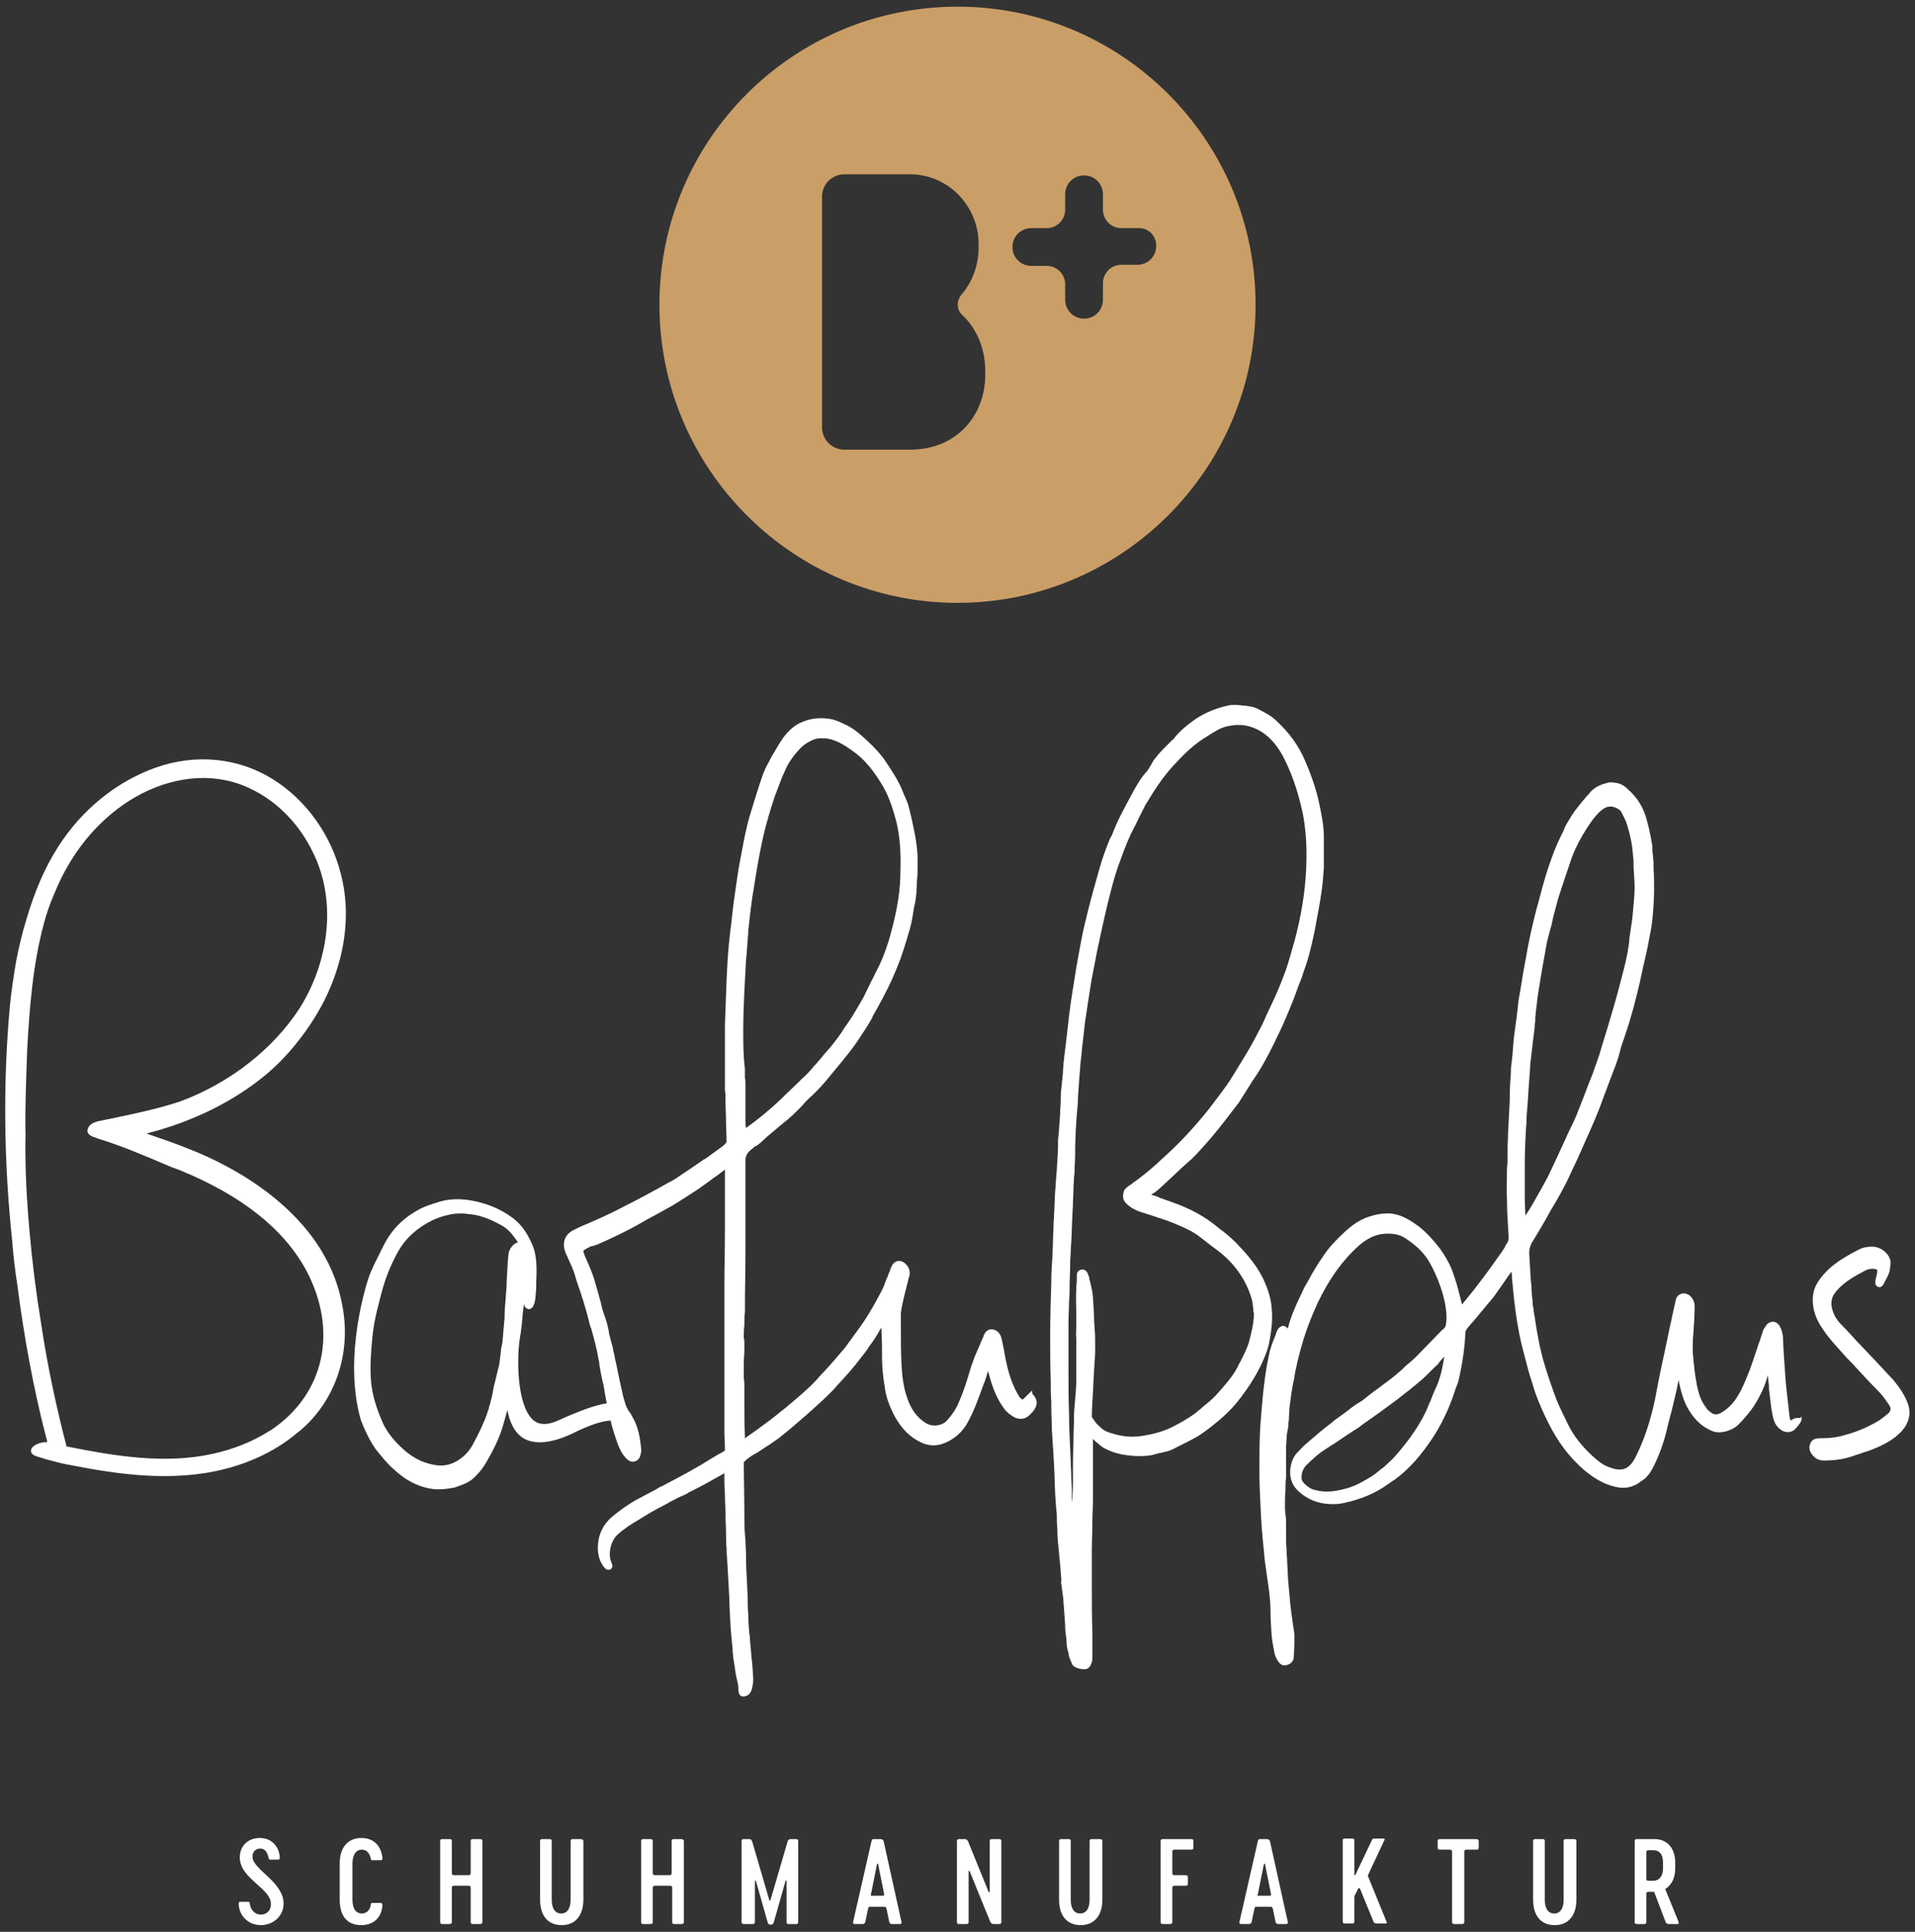 <?xml version="1.0" encoding="utf-8"?>
<!-- Generator: Adobe Illustrator 28.2.0, SVG Export Plug-In . SVG Version: 6.00 Build 0)  -->
<svg version="1.1" id="Ebene_1" xmlns="http://www.w3.org/2000/svg" xmlns:xlink="http://www.w3.org/1999/xlink" x="0px" y="0px"
	 viewBox="0 0 345 348" style="enable-background:new 0 0 345 348;" xml:space="preserve">
<rect x="0" y="0" width="345" height="348" fill="#333333" stroke="none"/>
<style type="text/css">
	.st0{fill:#CA9E67;}
	.st1{fill:#FFFFFF;}
</style>
<g>
	<g>
		<path class="st0" d="M172.5,1.2c-29.7,0-53.7,24.1-53.7,53.7s24.1,53.7,53.7,53.7s53.7-24.1,53.7-53.7S202.2,1.2,172.5,1.2z
			 M177.5,67.5c0,7.4-5.2,13.5-13.5,13.5h-11.9c-2.2,0-4-1.8-4-4V35.4c0-2.2,1.8-4,4-4h11.8c7.2,0,12.4,6,12.4,12.5v0.7
			c0,3.3-1.2,6.3-3.1,8.5c-0.9,1.1-0.9,2.7,0.2,3.7c2.6,2.4,4.1,6.1,4.1,10L177.5,67.5L177.5,67.5z M208.3,44.3
			c0,1.9-1.5,3.4-3.4,3.4H202c-1.8,0-3.3,1.5-3.3,3.3V54c0,1.9-1.5,3.4-3.4,3.4s-3.4-1.5-3.4-3.4v-2.8c0-1.8-1.5-3.3-3.3-3.3h-2.8
			c-1.9,0-3.4-1.5-3.4-3.4c0-1.9,1.5-3.4,3.4-3.4h2.8c1.8,0,3.3-1.5,3.3-3.3v-2.8c0-1.9,1.5-3.4,3.4-3.4s3.4,1.5,3.4,3.4v2.8
			c0,1.8,1.5,3.3,3.3,3.3h2.8C206.8,40.9,208.3,42.4,208.3,44.3z"/>
	</g>
	<path class="st1" d="M323.1,255.6c-0.2,0.1-0.3,0.2-0.5,0.3c0,0,0,0,0,0c-0.1-0.1-0.1-0.3-0.2-0.7c0-0.2-0.6-5.2-0.7-6.4
		c-0.2-2.8-0.4-5.5-0.5-8.1c-0.1-0.8-0.3-1.4-0.7-2c-0.4-0.5-0.8-0.6-1.1-0.6c-0.3,0-0.7,0.1-1.1,0.5c-0.2,0.3-0.4,0.6-0.6,0.9
		c-0.1,0.3-0.2,0.6-0.3,0.9c-0.1,0.2-0.1,0.4-0.2,0.6c-0.2,0.7-0.5,1.4-0.7,2.1c-0.6,1.7-1.1,3.4-1.8,5c-0.9,2.2-1.9,4.5-4,6
		c-1.3,0.9-1.9,1-3.1-0.2c-0.1-0.1-0.1-0.1-0.1-0.1c0-0.1-0.1-0.1-0.1-0.2c-1-1.2-1.4-2.7-1.7-4.1c-0.2-1.1-0.4-2.3-0.5-3.5
		c0-0.3-0.1-0.6-0.1-0.9c-0.2-1.6-0.2-3.2,0-5.3c0.1-1.3,0.2-2.9,0.2-4.5c0-0.8-0.4-1.6-1-2c-0.5-0.3-1-0.4-1.5-0.2
		c-0.5,0.2-0.8,0.6-0.9,1.1c-0.2,0.9-0.4,1.8-0.6,2.7c-0.2,1.1-0.5,2.2-0.7,3.3l-0.4,1.9c-0.7,3.2-1.4,6.5-2,9.8
		c-0.8,3.9-2,7.6-3.6,10.7c-1.1,2.1-2.4,2.6-4.7,1.7c-1.2-0.4-2.1-1.2-3.2-2.2c-1.9-1.8-3.1-3.4-4-5.1c-0.8-1.6-1.6-3.2-2.3-4.9
		c-0.9-2.4-1.6-4.5-2.2-6.5c-0.8-2.7-1.3-5.5-1.7-8.3c-0.1-0.5-0.2-0.9-0.2-1.4c-0.1-0.5-0.2-1-0.2-1.5c-0.1-0.9-0.2-1.9-0.2-2.8
		l-0.1-0.8c-0.1-1.7-0.2-3.3-0.3-5c0-0.6,0.1-1.2,0.4-1.8c1.2-2,2.5-4.1,3.5-6l0.3-0.5c0.9-1.5,1.8-3.1,2.6-4.7
		c1.2-2.5,2.4-5.1,3.3-7.2c1.4-3.1,2.4-5.4,3.2-7.7c0.6-1.6,1.2-3.2,1.8-4.8l0.4-1c0.3-0.8,0.6-1.7,0.8-2.5l0.2-0.8
		c0.2-0.7,0.5-1.4,0.7-2.1c0.6-1.7,1.1-3.4,1.6-5.2c0.5-1.9,1-3.9,1.4-5.8l0.3-1.4c0.4-1.7,0.8-3.4,1.1-5.1c0.2-1.1,0.5-2.4,0.6-3.7
		c0.2-2,0.3-3.8,0.3-5.5c0-1.2,0-2.4-0.1-3.6l0-0.8c0-0.5-0.1-0.9-0.1-1.4c0-0.3-0.1-0.6-0.1-0.8c0-0.2,0-0.3,0-0.5
		c0-0.3,0-0.6-0.1-1c-0.2-1.2-0.5-2.7-0.9-4.1c-0.6-2.4-1.8-4.2-3.4-5.6l-0.1-0.1c-0.3-0.3-0.9-0.8-1.7-1c-0.8-0.2-1.7-0.2-1.8-0.1
		c-0.9,0.2-2.2,0.6-3.2,1.7c-0.2,0.3-0.5,0.6-0.7,0.8c-0.7,0.8-1.4,1.7-2.1,2.6c-0.2,0.3-0.4,0.6-0.6,0.9c-0.4,0.7-0.9,1.4-1.2,2.1
		l-0.2,0.5c-0.8,1.6-1.6,3.3-2.2,5.1c-0.7,1.9-1.3,3.9-1.8,5.8l-0.4,1.5c-0.8,2.8-1.5,5.8-2.1,8.9c-0.3,1.9-0.7,3.7-1,5.6v0.1
		c-0.2,1.3-0.4,2.4-0.6,3.5c-0.2,1.8-0.4,3.6-0.7,5.6c-0.2,1.4-0.3,2.8-0.4,4.2l-0.2,1.8c-0.1,0.5-0.1,1.1-0.1,1.6
		c-0.1,1.4-0.2,2.7-0.2,4.1l0,0.8c-0.1,1.9-0.2,3.8-0.3,5.7c0,1.1-0.1,2.2-0.1,3.2v1c0,0.8,0,1.5-0.1,2.3c0,1.9-0.1,3.9,0,5.8
		c0,1.7,0.1,3.3,0.2,4.9c0,0.6,0.1,1.2,0.1,1.8c0,0.4-0.1,0.7-0.2,0.9c-0.2,0.3-0.4,0.6-0.5,0.9c-0.4,0.6-0.7,1.1-1.1,1.6
		c-1.3,1.9-2.8,3.9-4.5,6.1c-0.7,0.9-1.4,1.7-2.1,2.6c-0.2-0.8-0.5-2-0.8-3.1s-0.7-2.3-1-3.1c-0.6-1.5-1.4-2.8-2.2-3.9
		c-1-1.3-2.2-2.7-3.7-3.9c-1.5-1.1-3.1-2.2-5.2-2.4c-0.9-0.1-3.5,0.1-5.7,1.4c-2.2,1.2-5.2,4.6-5.4,4.9l-0.1,0.1
		c-1.1,1.5-2.1,3-3,4.6c-0.2,0.4-0.4,0.7-0.6,1.1c-0.4,0.7-0.8,1.3-1.1,2.1l-0.4,0.8c-0.8,1.7-1.6,3.5-2.1,5.4
		c0,0.1-0.1,0.2-0.1,0.3c-0.1,0-0.1-0.1-0.2-0.2c-0.4-0.3-0.7-0.3-0.9-0.2c-0.6,0.2-0.9,0.9-1.1,1.6c0,0.1-0.1,0.2-0.1,0.3l-0.1,0.2
		c-0.4,1-0.8,2.1-1,3.2c-0.5,2.2-0.8,4.6-1.1,7.4c-0.2,2.4-0.4,4.4-0.5,6.4c-0.1,2.4-0.1,4.9-0.1,7c0,2.3,0.1,4.4,0.2,6.3
		c0.1,2.6,0.3,5.3,0.6,8c0.1,1.7,0.4,3.3,0.6,4.9c0.3,2,0.6,4,0.6,6c0,1.4,0.1,2.8,0.2,4.4c0.1,1,0.3,2.1,0.5,3.1
		c0.1,0.6,0.4,1.2,0.7,1.6c0.2,0.3,0.5,0.6,0.9,0.7c0.1,0,0.1,0,0.2,0c0.3,0,0.7-0.1,1-0.3c0.6-0.4,0.7-0.9,0.7-1.4
		c0.1-1.3,0.1-2.6,0.1-3.9c-0.1-0.9-0.3-1.9-0.4-2.8c-0.3-2-0.5-4.2-0.7-6.6c-0.1-1.2-0.1-2.4-0.2-3.5c0-0.5,0-1-0.1-1.4l0-0.7
		c0-0.6-0.1-1.2-0.1-1.8c0-0.5,0-1.1,0-1.6c0-0.6,0-1.1,0-1.7c0-0.4,0-0.9-0.1-1.3c0-0.5-0.1-0.9-0.1-1.4c0-1.1,0-2.1,0.1-3.2
		c0-0.7,0-1.5,0.1-2.2c0-0.7,0-1.5,0-2.2c0-1,0-2,0-3.1c0-0.7,0.1-1.3,0.1-2c0-0.2,0-0.5,0.1-0.7c0-0.2,0-0.3,0.1-0.5
		c0-0.2,0-0.4,0.1-0.6c0-0.4,0-0.8,0.1-1.2c0-0.7,0.1-1.5,0.1-2.2c0.2-1.6,0.4-3.1,0.7-4.7l0.1-0.3c0.3-2.2,0.9-4.6,1.7-7.3
		c0.7-2.3,1.6-4.5,2.6-6.7c2.1-4.4,4.5-7.7,7.4-10.3c1.4-1.2,2.7-1.9,4.2-2.1c1.6-0.2,3,0,4.1,0.7c2,1.3,3.5,2.7,4.5,4.5
		c1.1,1.9,3.1,6.4,3,10.2c-0.1,1.4-0.2,1.4-0.8,1.9l0,0c-0.3,0.3-2.7,2.8-3.7,3.8c-0.9,1-1.9,1.9-2.9,2.7l-0.6,0.6
		c-0.8,0.7-1.6,1.4-2.7,2.2c-0.5,0.4-1.1,0.8-1.6,1.2c-0.7,0.5-1.4,1-2.1,1.6c-0.5,0.4-1,0.8-1.6,1.1c-0.6,0.4-1.3,0.9-1.9,1.4
		c-0.5,0.4-1,0.7-1.5,1.1c-0.4,0.3-0.9,0.6-1.3,1c-1.6,1.2-3.1,2.5-4.6,3.8c-0.6,0.5-1.1,1.1-1.7,1.7c-1.1,1.2-2,4.5,0.1,6.6
		c1.9,1.9,4.4,2.8,7.6,2.5c0.7-0.1,3.2-0.6,5.6-1.7c1.8-0.8,3.4-2,4.1-2.5l0.2-0.1c2.2-1.6,4.2-3.7,6.1-6.4c2.1-2.9,3.7-6.2,4.8-9.6
		c0.1-0.2,0.1-0.4,0.2-0.6c0.1-0.3,0.3-0.7,0.4-1c0.8-3.4,1.2-6.3,1.3-8.9c0-0.2,0.1-0.4,0.2-0.6c0.5-0.7,1.1-1.3,1.6-1.9
		c0.3-0.4,0.6-0.7,0.9-1.1c0.2-0.2,0.4-0.5,0.6-0.7c0.6-0.8,1.3-1.5,1.9-2.3c0.7-1,1.4-2,2.1-3c0.3-0.5,0.7-1,1-1.4
		c0.1,0.4,0.1,0.8,0.1,1.2c0.1,1,0.2,2,0.3,3l0.1,1c0.2,1.6,0.4,3.2,0.7,4.8c0.3,1.8,0.7,3.5,1.2,5.3c0.4,1.6,0.8,3.1,1.3,4.6
		l0.1,0.3c0.6,2.2,1.6,4.4,2.3,5.9c1.6,3.4,3.4,6.2,5.9,8.6c1.2,1.2,2.9,2.6,5,3.5c1.6,0.6,3.3,1.1,5.1,0.3c0.3-0.1,0.6-0.3,0.9-0.5
		c0.1-0.1,0.3-0.2,0.4-0.3c0.9-0.5,1.5-1.3,2.1-2.4c1.1-2.2,2-4.6,2.6-7.3c0.1-0.5,0.3-1.1,0.4-1.6c0.1-0.5,0.3-1,0.4-1.5
		c0.3-1.3,0.6-2.5,0.9-3.8l0.3-1.6c0.3,1.5,0.7,3.1,1.4,4.6c1.2,2.3,2.7,3.8,4.7,4.6c0.9,0.4,2.1,0.2,2.9-0.1
		c0.8-0.3,1.4-0.6,2.1-1.4l0.4-0.4c0.7-0.8,1.4-1.6,2-2.5c1.3-2,2.1-3.8,2.6-5.7c0-0.1,0-0.1,0-0.1c0,0,0,0.1,0,0.1
		c0,0.4,0.1,0.9,0.1,1.3c0.1,0.4,0.1,0.8,0.1,1.3c0.2,1.4,0.3,2.9,0.6,4.4c0.2,1.1,0.5,2.2,1.6,2.9c0.7,0.5,1.5,0.5,2.2,0.1
		c0,0,1.9-1.6,1.4-2.5C324.3,255.7,323.9,255.2,323.1,255.6L323.1,255.6z M260.2,244.4c-0.3,1.9-0.7,4-1.7,6c-0.3,0.7-0.6,1.4-0.8,2
		l-0.2,0.4c-0.9,2.4-2.2,4.4-3.4,6.1c-0.9,1.2-1.9,2.5-3.2,3.9c-0.5,0.5-1.1,1-1.6,1.5l-0.3,0.2c-0.6,0.5-1.2,1-1.8,1.4
		c-1.3,0.8-2.8,1.7-4.5,2.2c-1.6,0.4-3.6,1-6.2,0.2c-0.8-0.3-2-1.3-2-1.9c-0.1-1.1,0.3-2,1.1-2.7l0.4-0.4c0.7-0.6,1.3-1.2,2-1.7
		c0.6-0.4,1.2-0.8,1.8-1.2c0.4-0.2,0.8-0.5,1.1-0.7c1.2-0.8,2.5-1.7,3.8-2.5l0.8-0.6c2-1.4,4.1-2.9,6.1-4.4c1.7-1.3,3.2-2.5,4.6-3.7
		c1-0.9,1.9-1.9,2.9-2.8C259.4,245.2,259.8,244.8,260.2,244.4L260.2,244.4L260.2,244.4z M274.8,219c0-1-0.1-2-0.1-3
		c0-2.1,0-4.4,0-6.6c0-1.9,0.1-3.9,0.2-5.8l0.1-1.3c0-1.1,0.1-2.2,0.2-3.3l0.1-1.5c0.1-1.9,0.3-4,0.4-5.9c0.2-1.7,0.4-3.4,0.6-5.1
		c0.1-0.7,0.2-1.4,0.2-2c0.1-0.4,0.1-0.9,0.1-1.3c0.1-1.2,0.3-2.4,0.4-3.6c0.2-1.2,0.4-2.5,0.6-3.7l0.2-1.2c0.3-1.6,0.6-3.3,0.9-5
		c0.2-0.8,0.4-1.6,0.6-2.3l0.2-0.7c0.1-0.5,0.2-0.9,0.3-1.4c0.3-1.1,0.6-2.3,0.9-3.4c0.7-2.2,1.6-4.9,2.5-7.5c0.8-2.1,2-4.3,3.7-6.7
		c0.7-0.9,1.4-1.7,2.3-2.2c0.4-0.2,1-0.3,1.6-0.1c0.6,0.2,1.1,0.5,1.3,0.9c0.4,0.8,0.8,1.5,1,2.2c0.6,1.9,1,3.8,1.1,5.7
		c0.1,0.6,0.1,1.3,0.1,1.9c0,0.6,0.1,1.3,0.1,1.9c0.2,2,0,3.9-0.2,6.1c-0.1,1.3-0.3,2.6-0.5,3.9c-0.1,0.6-0.2,1.2-0.2,1.8
		c-0.3,2.2-0.8,4.3-1.3,6.1c-0.6,2.4-1.3,4.9-2.2,7.9c-0.6,2.1-1.3,4.2-1.9,6.3c-0.4,1.1-0.8,2.3-1.2,3.4l-0.8,2
		c-0.5,1.4-1.1,2.9-1.7,4.4c-0.4,1.1-0.9,2.2-1.4,3.2l-0.3,0.6c-0.3,0.7-0.7,1.5-1,2.2c-0.9,2-1.9,4.1-2.9,6.2
		c-0.8,1.5-1.6,2.9-2.4,4.3c-0.4,0.7-0.8,1.4-1.2,2C275.1,218.5,275,218.7,274.8,219L274.8,219z"/>
	<path class="st1" d="M228.7,241.6c0.4-2.1,0.6-4,0.4-5.9c-0.1-1.5-0.5-3-1.2-4.6c-1.2-2.9-3.2-5.1-5.2-7.2
		c-0.8-0.8-1.6-1.5-2.5-2.2l-0.3-0.2c-1.4-1.2-3.1-2.4-4.9-3.3c-1.9-1-4-1.7-6-2.4l-0.2-0.1c-0.4-0.2-0.9-0.3-1.4-0.5
		c0.1-0.1,0.3-0.2,0.5-0.3c0.3-0.2,0.7-0.5,1-0.8c1.9-1.7,3.7-3.5,5.2-4.8c0.7-0.6,1.4-1.3,2.1-2.1c1.3-1.4,2.5-2.8,3.6-4.2
		c1.2-1.5,2.3-3,3.4-4.4c0.4-0.6,0.8-1.3,1.2-1.9s0.8-1.3,1.2-1.9c1.4-2,2.7-4.3,4-7c1.1-2.2,2-4.2,2.8-6.2c0.6-1.4,1.1-2.8,1.6-4.2
		c0.3-0.7,0.6-1.4,0.8-2.2c0.8-2.1,1.4-4.4,2-7.3l0.1-0.5c0.4-2.3,0.9-4.6,1.2-6.9c0.2-1.4,0.3-2.8,0.4-4.1c0-1.2,0-2.3,0-3.4
		c0-0.7,0-1.4,0-2.2c0-2-0.4-4-0.8-5.9c-0.6-3-1.7-5.8-2.6-7.9c-1.1-2.6-2.8-5-5.2-7.2c-0.9-0.9-2.2-1.5-3.1-2
		c-0.7-0.4-1.6-0.6-2.8-0.7c-0.9-0.1-1.9-0.2-2.8,0c-2.6,0.6-4.8,1.6-6.6,3c-0.7,0.5-1.4,1.1-2.1,1.8c-0.3,0.3-0.7,0.7-0.9,1
		c-0.1,0.2-0.3,0.3-0.5,0.5c-0.3,0.3-0.6,0.6-0.9,0.9c-0.7,0.7-1.4,1.4-2,2.2c-0.4,0.4-0.6,0.9-0.9,1.4c-0.3,0.5-0.5,0.9-0.9,1.3
		c-0.9,1-1.5,2.1-2.2,3.3l-0.2,0.4c-1.3,2.4-2.7,4.9-3.7,7.6L200,151c-0.7,1.7-1.4,3.6-1.9,5.4c-0.8,2.8-1.5,5.3-2.1,7.7
		c-0.5,2-0.9,3.7-1.2,5.3c-0.4,2.1-0.8,4.2-1.1,6.2c-0.4,2.4-0.8,4.9-1.1,7.4c-0.2,1.7-0.4,3.5-0.6,5.2l-0.2,1.6
		c-0.1,0.6-0.1,1.2-0.2,1.7c0,0.6-0.1,1.1-0.1,1.6c0,0.4-0.1,0.8-0.1,1.2c-0.1,0.6-0.1,1.2-0.2,1.8c-0.1,0.8-0.1,1.6-0.1,2.3
		c0,0.6-0.1,1.2-0.1,1.8c0,0.7-0.1,1.3-0.1,2c-0.1,0.8-0.1,1.5-0.2,2.3c-0.1,0.8-0.1,1.6-0.1,2.5c0,0.7-0.1,1.4-0.1,2.1
		c-0.1,0.9-0.1,1.9-0.2,2.8c-0.1,0.9-0.1,1.8-0.2,2.7c-0.1,1.4-0.1,2.8-0.2,4.2c0,0.7-0.1,1.3-0.1,2c0,1-0.1,1.9-0.1,2.9
		c0,0.9-0.1,1.8-0.1,2.7c-0.1,1.4-0.2,2.8-0.2,4.3v0.3c-0.1,3.2-0.2,6.4-0.2,9.6c0,2.7,0,5.4,0.1,8c0,1.3,0,2.7,0.1,4
		c0,0.1,0,0.2,0,0.3c0,0.2,0,0.3,0,0.6c0,1.4,0.1,2.7,0.1,4.1l0.1,1.4c0,0,0,0.2,0,0.2l0.1,1.5c0.1,1,0.1,2,0.2,3.1
		c0,0.9,0.1,1.8,0.1,2.7c0,0.9,0.1,1.9,0.1,2.8c0.1,0.9,0.1,1.7,0.2,2.6c0.1,0.7,0.1,1.3,0.1,2c0,0.7,0.1,1.3,0.1,2
		c0,1,0.1,1.9,0.2,2.9c0.1,1.1,0.2,2.2,0.3,3.2c0.1,0.8,0.1,1.6,0.2,2.4c0,0.1,0,0.2,0,0.3c0,0.2-0.1,0.4,0,0.6
		c0.1,0.5,0.1,1,0.2,1.5c0.1,0.7,0.2,1.3,0.2,2c0.1,0.8,0.1,1.6,0.2,2.4c0,0.6,0.1,1.2,0.1,1.8c0,0.7,0.1,1.4,0.2,2.1
		c0,0.2,0.1,1.3,0.1,1.5c0.2,0.9,0.3,1.1,0.4,1.8c0.1,0.4,0.4,0.9,0.5,1.3c0.4,0.9,1.9,1,2.2,1h0.1c0.9,0,1.2-0.9,1.3-1.3
		c0.1-0.3,0.1-0.6,0.1-0.8v-0.3c0-1.1,0-2.1,0-3.2c0-0.1,0-0.3,0-0.4v-0.8c-0.1-2.6-0.1-5.4-0.1-8c0-1.2,0-2.4,0-3.6
		c0-0.9,0-1.9,0-2.8c0-1.8,0.1-3.6,0.1-5.4c0-1.3,0.1-2.6,0.1-3.8c0-0.8,0-3.1,0-5.5c0-1.9,0-4.1,0-5.6c0.2,0.2,0.4,0.4,0.5,0.5
		s0.2,0.2,0.4,0.3c0.4,0.4,0.9,0.8,1.4,1c1.7,0.9,3.6,1.2,5.6,1.3h0.1c1,0,2.1,0,3.1-0.3c0.2-0.1,0.5-0.1,0.7-0.2
		c1-0.2,2.1-0.4,3.1-1c0,0,3.9-1.9,4.5-2.4c0.9-0.6,2.8-2,4.5-3.6c1.6-1.5,2.8-3.1,3.2-3.7c1.8-2.4,3.2-4.9,4.2-7.6
		C228.3,243.1,228.6,242.4,228.7,241.6L228.7,241.6z M225,241.8c-0.4,1.3-1,2.4-1.6,3.6c-0.1,0.2-0.3,0.5-0.4,0.8
		c-1,1.9-2.4,3.4-3.9,5.1l-0.6,0.6c-0.4,0.4-0.9,0.8-1.4,1.2c-0.2,0.2-0.5,0.4-0.7,0.6l-0.2,0.2c-0.2,0.1-0.3,0.2-0.5,0.4
		c-0.8,0.7-3.7,2.5-5.7,3.3c-2.1,0.8-4.4,1.1-4.5,1.1c-2,0.3-3.9,0-6.1-0.8c-0.7-0.3-1.2-0.8-1.8-1.4c-0.3-0.3-0.5-0.7-0.8-1.1
		l-0.1-0.1c0,0,0-0.1,0-0.3c0-1.2,0.2-3.7,0.3-6.2c0.1-2.3,0.3-4.5,0.3-5.4c0-0.4,0-0.8,0-1.2c0-0.9,0-1.9-0.1-2.9
		c0-0.6-0.1-1.2-0.1-1.7c0-1.1-0.1-2.2-0.2-3.9c-0.1-1.1-0.2-1.5-0.5-2.8c-0.1-0.2-0.2-0.6-0.2-0.9l-0.1-0.2
		c-0.1-0.3-0.3-1.1-1.1-1.1c-0.2,0-1,0.1-1,1v0.7c0,0.6-0.1,1.1-0.1,1.6c-0.1,2.1,0,3,0,4.7c0,0.9,0,1.5,0,2.3c0,0.7-0.1,1.3,0,2.1
		c0,1.7,0,2.9,0,4.2c0,1,0,2.1,0,3.5c0,0.8-0.1,2.1-0.2,3.3c-0.1,1.1-0.2,2.1-0.2,2.8c0,1.5-0.1,2.9-0.1,4.4c0,1.3-0.1,2.7-0.1,4
		c0,0.6,0,1.2,0,1.7c0,0.6,0,1.3,0,1.9c0,1.3-0.1,2.5-0.1,3.8c0-0.3-0.1-0.6-0.1-0.9c0-0.2,0-0.3,0-0.5c0-0.2,0-0.3,0-0.5
		c0-0.9-0.1-1.9-0.1-2.8c0-0.9-0.1-1.9-0.1-2.8l-0.1-2.3c-0.1-2.1-0.2-4.2-0.2-6.2c-0.1-2.5-0.1-5-0.1-7.4v-0.9c0-1.2,0-2.4,0-3.6
		c0-1.5,0-3,0-4.5c0-1.3,0.1-2.6,0.1-3.9c0.1-0.9,0.1-1.8,0.1-2.7c0-1.3,0.1-2.6,0.1-3.8l0-0.7c0.1-1.2,0.1-2.3,0.2-3.5
		c0.1-1.5,0.1-3.1,0.2-4.6c0-0.7,0.1-1.5,0.1-2.2c0-1,0.1-2,0.1-3c0-0.6,0.1-1.3,0.1-1.9c0.1-0.6,0.1-1.3,0.1-1.9
		c0.1-1.1,0.1-2.1,0.1-3.2c0-1.1,0.1-2.2,0.1-3.3c0.1-0.9,0.1-1.9,0.2-2.8c0-0.4,0.1-0.9,0.1-1.3c0.1-0.6,0.1-1.2,0.1-1.8
		c0.1-1.4,0.2-2.8,0.3-4.2c0.1-0.8,0.1-1.6,0.2-2.4l0.1-0.8c0.1-0.7,0.1-1.4,0.2-2c0.1-0.8,0.2-1.7,0.3-2.6c0.1-1.2,0.3-2.5,0.5-3.7
		l0.1-0.7c0.4-2.6,0.7-4.7,1.1-6.6c0.4-2,0.7-3.8,1.1-5.4l0-0.1c0.6-2.7,1.2-5.5,1.9-8.2c0.6-2.4,1.2-4.4,1.9-6.2
		c0.8-2.2,1.5-4,2.4-5.7c0.3-0.5,0.5-1,0.8-1.6c0.4-0.8,0.8-1.6,1.2-2.4c1.5-2.5,3.2-5.2,5.3-7.4c1.3-1.4,3.1-3.3,5.3-4.7
		c0.5-0.3,1.1-0.7,1.6-1c0.2-0.1,0.5-0.3,0.7-0.4c1.1-0.7,2.4-0.9,3.5-1c0.2,0,0.4,0,0.6,0c1.1,0,2.2,0.3,3.4,0.9
		c1.7,0.9,3,2.3,4.2,4.3c1.7,3.1,2.9,6.6,3.8,10.7c0.6,3.1,0.8,6.4,0.6,10.3c-0.2,4.1-0.9,8.2-2,12.4c-0.6,2.1-1.1,4-1.7,5.7
		c-0.7,1.9-1.5,3.9-2.6,6.2c-0.3,0.6-0.6,1.3-0.9,1.9c-0.4,1-0.9,2-1.4,2.9c-0.9,1.8-1.9,3.5-3,5.3c-1,1.6-1.8,3-2.7,4.3
		c-1.1,1.5-2.2,3-3.3,4.4c-1.2,1.5-2.4,2.9-3.7,4.3c-1.2,1.3-2.5,2.6-3.6,3.6c-1.5,1.4-2.9,2.7-4.3,3.8c-0.6,0.5-1.3,1-2,1.5
		c-0.2,0.2-0.4,0.3-0.7,0.5c-0.4,0.3-0.9,0.6-1,1.3c-0.1,0.5-0.2,1.2,0.5,1.9c0.6,0.6,1.4,1.1,2.5,1.5c0.6,0.2,1.3,0.4,1.9,0.6
		c0.9,0.3,1.8,0.6,2.7,0.9c0.4,0.1,0.7,0.3,1.1,0.4c1.9,0.8,3.7,1.5,5.3,2.8c0.6,0.5,1.2,0.9,1.8,1.4c0.8,0.6,1.5,1.1,2.2,1.7
		c2.4,2.1,4.2,4.8,5.1,7.9c0.2,0.6,0.2,1.3,0.3,2c0,0.2,0,0.4,0.1,0.6C225.9,238.5,225.4,240.2,225,241.8L225,241.8z"/>
	<path class="st1" d="M343.8,253.1c-0.6-1.8-1.7-3.3-2.7-4.5c-0.9-1-1.9-2-2.8-3c-0.5-0.6-1.1-1.1-1.6-1.7c-0.7-0.7-1.4-1.5-2.1-2.2
		c-0.9-1-1.9-2.1-2.9-3.1c-0.7-0.7-1.2-1.5-1.5-2.4c-0.5-1.4-0.3-2.6,0.7-3.7c1.4-1.6,3.2-2.6,5.1-3.6c0.5-0.3,1.2-0.4,1.8-0.3
		c0.4,0.1,0.4,0.1,0.4,0.4c0,0.3-0.1,0.7-0.2,1.1c-0.4,1.4,0.1,1.6,0.3,1.7c0.2,0.1,0.6,0.2,1-0.4l0.2-0.4c0.4-0.8,0.9-1.5,1-2.5
		c0-0.1,0-0.2,0-0.2c0.1-0.3,0.1-0.6,0.1-1c-0.2-1.4-1.5-2.5-2.9-2.7c-1.1-0.1-2.2,0.1-3.2,0.7c-1,0.5-2,1.1-2.8,1.6
		c-1.7,1.1-3.1,2.4-4.1,3.9c-0.8,1.2-1.1,2.4-1,3.9c0.1,1.5,0.6,3,1.7,4.6c1.3,2,3,3.7,4.4,5.3c0.6,0.6,1.2,1.2,1.8,1.9
		c1.2,1.3,2.5,2.7,3.8,4c0.7,0.7,1.3,1.5,1.9,2.4c0.7,0.9,0.3,1.4,0,1.7c-0.6,0.5-1.1,0.9-1.7,1.3c-2,1.2-3.9,2-6.1,2.6
		c-1.3,0.4-2.7,0.6-4.6,0.6c-0.3,0-1.2,0-1.6,0.8c-0.3,0.6-0.3,1.3,0.1,1.9c0.6,0.9,1.3,1.3,2.3,1.3h0c2.1,0,3.8-0.3,5.2-0.8
		c0.5-0.2,1-0.3,1.5-0.5c0.5-0.2,1-0.3,1.5-0.5c2.1-0.8,4.3-1.8,5.9-3.6C343.9,256.3,344.3,254.7,343.8,253.1L343.8,253.1z"/>
	<path class="st1" d="M185.9,250.5l-0.7,0.7c-0.2,0.2-0.3,0.3-0.5,0.5c-0.3,0.3-0.4,0.4-0.5,0.4c-0.1,0-0.2-0.1-0.5-0.4
		c0,0-0.1-0.1-0.1-0.1c0-0.1-0.1-0.1-0.1-0.2c-1.5-2.5-2.1-5.2-2.6-8v-0.1c-0.2-0.8-0.3-1.6-0.5-2.3c-0.2-0.8-0.8-1.4-1.5-1.5
		c-1.1-0.2-1.5,0.7-1.7,1.1v0.1c-0.1,0.3-0.3,0.6-0.4,0.9c-0.4,0.9-0.8,1.9-1.2,2.8c-0.4,1.1-0.8,2.2-1.1,3.3
		c-0.5,1.7-1.1,3.4-1.8,5c-0.5,1.2-1.2,2.2-2.1,3.2c-0.9,1-2.7,1.2-3.9,0.4c-1.5-1-2.6-2.4-3.3-4.6c-0.7-2-0.9-4.1-1-6.2
		c-0.1-2.1-0.1-4.2-0.1-6.3v-2.4c0-0.1,0-0.2,0-0.3c0.3-2.1,0.9-4.2,1.4-6.2l0.1-0.3c0.3-1-0.1-2-1-2.6c-0.5-0.3-0.9-0.3-1.2-0.2
		c-0.2,0.1-0.6,0.2-0.9,0.8c-0.2,0.3-0.3,0.7-0.4,1c-0.1,0.2-0.1,0.3-0.2,0.4c-0.1,0.3-0.2,0.7-0.4,1c-0.3,0.8-0.5,1.5-0.9,2.2
		c-1.5,2.9-2.9,5.2-4.4,7.2c-0.3,0.4-0.5,0.7-0.8,1.1c-0.4,0.6-0.9,1.2-1.3,1.8c-1.1,1.3-2.2,2.6-3.3,3.8c-0.5,0.5-0.9,1-1.4,1.5
		c-0.4,0.5-1,1.1-1.6,1.7c-1.7,1.6-3.5,3.1-5.2,4.5L141,254c-1.4,1.2-2.9,2.3-4.4,3.4c-0.8,0.6-1.6,1.1-2.4,1.7v-0.4
		c-0.1-2.2-0.1-4.5-0.1-6.7c0-0.3,0-0.7,0-1c0-0.4,0-0.7,0-1.1c0-0.5,0-1.1-0.1-1.6c0-0.6,0-1.3,0-1.9c0-0.9,0-1.8,0.1-2.7
		c0-0.7,0-1.3,0-2c0-0.2,0-0.4-0.1-0.6c0-0.1,0-0.3,0-0.4c0-0.6,0-1.3,0.1-1.9c0-0.8,0-1.6,0.1-2.4c0-3.9,0.1-7.8,0.1-11.8
		c0-2.7,0-5.4,0-8.1v-5.8c0-0.3,0-0.8,0-1.2c0-0.2,0-0.5,0-0.7c0.1-0.7,0.4-1.2,1-1.7c0.2-0.1,0.3-0.2,0.5-0.4
		c0.1-0.1,0.2-0.2,0.3-0.2l0.2-0.1c0.4-0.3,0.7-0.5,1.1-0.9c0.9-0.9,2-1.7,3-2.6c1-0.8,2-1.6,2.9-2.5c0.4-0.4,0.8-0.8,1.2-1.2
		c0.4-0.5,0.9-1,1.3-1.4c1.5-1.3,2.8-2.8,4-4.3l0.9-1.1c1.5-1.8,3.1-3.7,4.4-5.8l0.8-1.2c0.4-0.7,0.9-1.4,1.3-2.2l0-0.1
		c1-1.7,1.9-3.4,2.8-5.2c0.8-1.6,1.5-3.3,2.2-5.1c0.4-1.1,0.8-2.4,1.2-3.7l0.2-0.7c0.4-1.2,0.7-2.5,0.9-3.9c0.1-0.4,0.1-0.8,0.2-1.2
		c0.2-0.7,0.3-1.5,0.4-2.4c0-0.8,0.1-1.6,0.1-2.4c0.1-0.7,0.1-1.4,0.1-2.1c0.1-2.1-0.1-4.3-0.6-6.7c-0.3-1.5-0.6-2.9-1-4.4
		c-0.1-0.5-0.3-0.9-0.5-1.4c-0.1-0.3-0.3-0.6-0.4-0.9c-0.8-2.2-2.1-4.1-3.3-5.9c-0.8-1.2-1.9-2.4-3.2-3.6c-1.3-1.2-2.6-2.4-4.3-3.1
		l-0.4-0.2c-0.9-0.4-1.6-0.7-3-0.8c-1.9-0.1-3.1,0.2-4.6,0.9c-0.9,0.4-2.1,1.5-2.9,2.6c-0.8,1.1-1.4,2.3-2.1,3.4l-0.2,0.4
		c-0.2,0.4-0.4,0.8-0.7,1.3c-0.5,1-0.8,1.9-1.1,2.8c-0.8,2.4-1.4,4.5-2,6.4c-0.3,1-0.5,2-0.8,3.3l-0.2,1c-0.4,2.2-0.9,4.5-1.2,6.7
		c-0.2,1.4-0.4,2.8-0.6,4.2l-0.2,1.6c-0.2,2-0.5,4.1-0.7,6.2c-0.2,2.1-0.3,4.2-0.4,6.2c-0.1,3-0.2,5.7-0.3,8.3c0,1.1,0,2.2,0,3.3
		c0,0.5,0,1,0,1.5v6.4c0,0.2,0,0.4,0,0.5c0.1,0.4,0.1,1,0.1,1.8c0,1.3,0.1,2.6,0.1,3.9c0,1.2,0.1,2.4,0.1,3.6c0,0,0,0.1-0.2,0.3
		c-0.1,0.1-0.3,0.3-0.4,0.4c-1.1,0.8-2.2,1.6-3.3,2.4l-0.1,0c-1.7,1.2-3.5,2.4-5.3,3.6c-0.3,0.2-0.7,0.4-1.1,0.6
		c-2.8,1.6-5.6,3.1-8.4,4.5c-1.3,0.7-2.6,1.3-3.9,1.9l-0.9,0.4c-0.5,0.2-1.1,0.5-1.6,0.7c-0.8,0.3-1.6,0.7-2.4,1.1
		c-1.6,0.8-2.1,2.4-1.4,4.1c0.1,0.3,0.3,0.6,0.4,0.9c0.5,1.1,1,2.1,1.3,3.2l0.3,1c0.8,2.3,1.6,4.7,2.2,7.2c0.1,0.4,0.2,0.9,0.4,1.3
		c0.5,1.8,1,3.6,1.3,5.4c0.1,0.4,0.2,0.9,0.2,1.3c0.2,1.1,0.4,2.3,0.7,3.4c0,0.2,0.1,0.3,0.1,0.5c0,0.2,0.1,0.4,0.1,0.7l0.4,2.2
		c-2,0.3-4.8,1.3-9,3.2c-1.7,0.7-3,0.7-4,0c-2.9-2.1-3.2-9.6-2.8-13.7l0.1-0.9c0.1-0.4,0.1-0.8,0.2-1.2c0.1-0.6,0.1-1,0.2-1.5
		c0.1-1.3,0.2-2.6,0.4-3.8c0.1,0.6,0.4,0.8,0.7,0.9c0.4,0.1,0.7-0.1,0.9-0.4c0.5-0.8,0.5-2.2,0.6-3.4v-0.8c0.1-2.7,0.2-5-0.8-7.2
		c-0.9-2-1.9-3.4-3.3-4.5c-1.6-1.2-3.5-2.2-5.7-2.8c-2.8-0.8-5.4-0.9-7.7-0.2c-1.2,0.4-2.7,0.8-4,1.6c-2.7,1.5-4.8,3.7-6.2,6.7
		c-0.2,0.3-0.3,0.6-0.5,1c-0.7,1.4-1.5,2.9-2,4.4c-0.2,0.6-4.7,14-1.4,25.6c0.5,1.3,1.7,4.2,3.2,5.9c0.1,0.2,0.3,0.3,0.4,0.5
		c0.6,0.7,1.1,1.3,1.8,2c1,0.9,2,1.8,3.2,2.5c1.7,1,3.4,1.5,5.1,1.6c0.9,0,2.1-0.1,3-0.3h0.1c1.7-0.6,2.8-0.9,4-2.2
		c0.9-0.9,1.5-1.8,2.1-2.9c1.1-1.9,2-3.8,2.6-5.7c0.3-1,0.6-2.1,0.9-3.2c0.4,2.1,1.2,4,2.9,5.1c2.1,1.2,5.1,0.9,8.9-0.9
		c2.8-1.4,5.1-2.2,6.8-2.3c0.3,1.4,0.8,2.8,1.2,4c0.2,0.5,0.4,1,0.6,1.4c0.3,0.6,0.7,1.1,1.1,1.5c0.4,0.4,0.9,0.6,1.3,0.5
		c0.5-0.1,0.9-0.4,1.1-0.9c0.1-0.4,0.3-0.9,0.2-1.5c-0.2-1.9-0.5-3.9-1.6-5.7c-0.2-0.4-0.4-0.8-0.7-1.1c-0.2-0.4-0.5-0.9-0.6-1.4
		c-0.4-1.2-0.6-2.4-0.9-3.7c-0.1-0.5-0.2-0.9-0.3-1.4c-0.1-0.5-0.2-1-0.3-1.5c-0.1-0.4-0.2-0.9-0.3-1.3c-0.1-0.7-0.3-1.3-0.4-2
		c-0.1-0.4-0.2-0.8-0.3-1.1c-0.1-0.4-0.2-0.8-0.3-1.2c-0.1-0.2-0.1-0.4-0.1-0.6c-0.1-0.3-0.1-0.6-0.2-0.9c-0.2-0.9-0.5-1.7-0.8-2.6
		c-0.2-0.5-0.3-1-0.4-1.5c-0.1-0.5-0.3-1-0.4-1.5c-0.3-1-0.6-2.1-0.9-3.1c-0.4-1.2-0.9-2.4-1.4-3.5l-0.3-0.7
		c-0.2-0.6-0.2-0.7-0.2-0.8c0,0,0.1-0.1,0.6-0.4c0.1-0.1,0.3-0.1,0.4-0.2l0.2-0.1c0.1-0.1,0.3-0.1,0.4-0.1c0.3-0.1,0.6-0.2,0.9-0.3
		c2.5-1.1,5.3-2.4,7.9-3.9c1-0.6,2-1.1,2.9-1.6c0.9-0.5,1.8-1,2.7-1.5c1.5-0.9,3-1.9,4.4-2.8l0.3-0.2c0.7-0.5,1.4-1,2.1-1.5
		c0.6-0.5,1.3-0.9,1.9-1.4c0.3-0.2,0.5-0.4,0.8-0.6c0,1.7,0,3.3,0,5c0,1.9,0,3.8,0,5.7c0,3.5-0.1,7.2-0.1,10.7c0,5.2,0,10.4,0,15.6
		c0,2.8,0,5.5,0,8.3c0,0.3,0,0.6,0,0.9c0,0.4,0,0.7,0,1c0,1.1,0.1,2.1,0.1,3.2c0,0.2,0,0.2-0.1,0.3c-0.2,0.1-0.5,0.3-0.7,0.4
		l-0.4,0.2c-0.5,0.3-1,0.6-1.5,0.9c-1.1,0.7-2.1,1.3-3.2,1.9c-1.2,0.7-2.4,1.3-3.5,1.9c-0.6,0.3-1.1,0.6-1.7,0.9
		c-0.4,0.2-0.9,0.4-1.3,0.7c-1.1,0.6-2.3,1.2-3.4,1.8c-1.8,1-3.3,2.1-4.6,3.2c-1.7,1.5-2.5,3.4-2.5,5.6c0,0.9,0.2,1.6,0.4,2.2
		c0.2,0.4,0.4,0.8,0.7,1.2l0.1,0.1c0.3,0.4,0.7,0.5,1.1,0.3c0.2-0.1,0.4-0.5,0.3-0.8c-0.1-0.2-0.1-0.4-0.2-0.6
		c0-0.1-0.1-0.1-0.1-0.2v-0.1c-0.4-1.2,0-3.3,1.2-4.5c1.2-1.1,2.6-2,4-2.8c0.3-0.2,0.5-0.3,0.8-0.5c1.4-0.9,3-1.7,4.5-2.5l0.1-0.1
		c0.7-0.3,1.3-0.7,2-1c0.5-0.2,1-0.4,1.4-0.7c1.2-0.6,2.2-1.1,3.1-1.6c0.6-0.3,1.2-0.7,1.8-1c0.5-0.3,1.1-0.6,1.6-0.9
		c0,0.2,0,0.4,0,0.6c0,0.3,0,0.7,0,1c0,0.8,0.1,1.6,0.1,2.5c0,1,0.1,2,0.1,3.1c0,1.3,0.1,2.6,0.1,3.9c0,0.8,0,1.6,0.1,2.4
		c0,0.6,0,1.2,0.1,1.9c0,0.7,0.1,1.4,0.1,2.1c0.1,1.1,0.1,2.2,0.2,3.2c0,0.7,0.1,1.5,0.1,2.2c0,1,0.1,2,0.1,3
		c0.1,0.9,0.1,1.9,0.2,2.8c0,0.4,0.1,0.8,0.1,1.2c0.1,0.8,0.2,1.8,0.2,2.4c0.2,2.1,0.3,1.8,0.5,3.6c0.1,0.8,0.5,2,0.5,2.6
		c0,0.5,0,1.7,0.8,1.7c0.1,0,0.2,0,0.3,0c0.8-0.1,1.2-0.7,1.4-1.5c0.1-0.5,0.2-1.1,0.2-1.6c-0.1-1.1-0.1-2.4-0.3-3.8
		c-0.1-1.2-0.2-2.3-0.3-3.4c0-0.3,0-0.6-0.1-0.9c-0.1-1.2-0.2-2.4-0.2-3.6c-0.1-1-0.1-2-0.1-3c0-0.7-0.1-1.5-0.1-2.2
		c-0.1-1.8-0.2-3.5-0.2-5.3c0-0.9-0.1-1.8-0.1-2.7l-0.1-1.2c-0.1-1.1-0.1-2.3-0.1-3.5c0-3.2-0.1-6.5-0.1-9.3c0-0.1,0-0.2,0.1-0.3
		c0.2-0.2,0.4-0.4,0.7-0.6c0.5-0.4,1-0.7,1.6-1c0.6-0.4,1.2-0.8,1.8-1.2l0.2-0.1c0.8-0.6,1.7-1.1,2.5-1.8c1.5-1.2,3-2.5,4.6-3.9
		c1.1-1,2.6-2.3,3.9-3.6c0.5-0.5,1-1,1.4-1.5c0.4-0.4,0.8-0.9,1.2-1.3c1.5-1.6,2.8-3.3,4.1-5l0.6-0.9c0.6-0.8,1.2-1.7,1.7-2.6
		c0.1-0.2,0.2-0.4,0.4-0.6v0.6c0.1,1.6,0.1,3.2,0.1,4.7c0,1.9,0.2,3.7,0.5,5.4c0.2,1.7,0.8,3.3,1.6,4.9c1.1,2.1,2.4,3.6,4.1,4.6
		c2.1,1.3,4,1.3,6.2,0c1.2-0.7,2.3-1.8,3-3.1c1.3-2.3,2.1-4.8,3-7.2l0.1-0.2c0.1-0.4,0.3-0.8,0.4-1.3c0.1-0.2,0.2-0.5,0.2-0.7
		c0.1,0.3,0.1,0.5,0.2,0.8c0.7,2.7,1.6,4.6,2.8,6.2c0.4,0.5,0.9,0.9,1.7,1.4c1,0.5,2,0.4,2.8-0.4c0.3-0.3,0.6-0.6,0.8-0.9
		c0.8-1.2,0.5-2-0.3-2.9L185.9,250.5L185.9,250.5z M91.9,225c-0.1,0.3-0.3,0.6-0.3,1c-0.2,1.8-0.2,3.2-0.3,4.5c0,1-0.1,2.1-0.2,3.4
		c-0.1,1.1-0.2,2.4-0.2,3.6l-0.1,1c0,0.4-0.1,0.9-0.1,1.2c-0.1,1-0.1,1.8-0.3,2.7c-0.1,0.3-0.2,1.1-0.2,1.4c0,0.2-0.1,0.5-0.1,0.8
		c-0.1,0.6-0.1,1.2-0.3,1.8c-0.3,1.1-0.5,2.2-0.8,3.2c-0.1,0.5-0.2,1-0.3,1.6c-0.1,0.6-0.3,1.1-0.4,1.7c-0.1,0.2-0.2,0.5-0.2,0.7
		c-0.3,0.9-0.6,1.9-1,2.7c-0.6,1.5-1.3,2.7-1.9,3.9c-0.6,1.1-1.4,2-2.3,2.6c-1.6,1.2-3.4,1.5-5.5,0.9c-1.6-0.4-3.1-1.2-4.6-2.5
		c-1.7-1.5-3-3.1-3.8-4.8c-1.1-2.5-1.8-4.7-2.1-7c-0.2-1.9-0.2-3.9,0-6.3c0-0.4,0.1-0.8,0.1-1.2c0.1-1.1,0.2-2.2,0.4-3.3
		c0.3-1.8,0.8-3.6,1.2-5.2c0.7-2.8,1.7-5.4,3.1-7.9c1.1-2,2.7-3.6,4.8-4.9c1.3-0.8,2.7-1.4,4.1-1.7c0.7-0.2,1.5-0.3,2.4-0.3
		c0.4,0,0.8,0,1.3,0.1c1.9,0.1,3.8,0.8,6,2c1.1,0.6,1.9,1.5,2.5,2.4c0.2,0.2,0.3,0.4,0.5,0.7C92.6,224,92.2,224.5,91.9,225z
		 M133.9,185.8c0-2.6,0.1-5,0.2-7.2c0.1-1.9,0.2-3.7,0.3-5.6l0.1-1.1c0.1-1.3,0.2-2.6,0.3-3.9l0-0.3c0.3-2.7,0.6-5.6,1.1-8.3
		c0.4-2.6,0.9-5.6,1.6-8.7c0.6-2.6,1.4-5.2,2.1-7.3c0.4-1.1,0.9-2.3,1.3-3.4c0.2-0.4,0.3-0.7,0.5-1.1c0.5-1.3,1.4-2.6,2.6-3.9
		c0.5-0.6,1.2-1.1,2-1.5c0.5-0.3,1.2-0.5,1.7-0.5c0.2,0,0.3,0,0.5,0c2,0,3.6,1,5.3,2.2c2.2,1.5,3.9,3.6,5.6,6.5
		c1.2,2.1,1.9,4.5,2.4,6.4c0.8,3.3,0.8,6.7,0.7,9.8c-0.1,3.5-0.8,7.1-2.1,11.6c-0.6,1.9-1.3,3.8-2.4,5.8c-0.2,0.5-0.5,1-0.8,1.6
		c-0.4,0.9-0.9,1.8-1.3,2.7c-0.6,1-1.2,2.1-2,3.4c-0.3,0.5-0.7,1-1,1.5c-0.3,0.4-0.6,0.8-0.8,1.2c-1,1.5-2.1,2.9-3.3,4.2
		c-0.6,0.7-1.2,1.5-1.9,2.2c-0.6,0.8-1.4,1.6-2.2,2.3c-0.2,0.2-0.4,0.4-0.6,0.6c-0.9,0.9-1.8,1.7-2.6,2.5l-0.3,0.3
		c-2.3,2.2-4.4,3.9-6.5,5.4c-0.1-0.4-0.1-0.8-0.1-1.2c0-1.3,0-2.6,0-3.8c0-1,0-1.9,0-2.9c0-0.4,0-0.8-0.1-1.1c0-0.4,0-0.8,0-1.2
		v-0.5C133.9,190.2,133.9,188,133.9,185.8L133.9,185.8z"/>
	<path class="st1" d="M56,184.4c0.9-1.4,1.8-2.9,2.5-4.3c3.7-7.5,4.8-15.5,2.9-22.7c-1.8-7.1-6.3-13.3-12.2-17
		c-6.2-3.9-13.9-4.7-21.2-2.1c-7,2.5-13.2,7.5-17.5,14.2c-2.5,3.9-4.3,8.2-5.8,13.3c-0.7,2.3-1.3,4.8-1.8,7.4
		c-0.4,2.4-0.8,4.9-1.1,7.8c-1.3,14.1-1.1,28.4,0.4,42.6c0.2,2.6,0.5,5.2,0.9,7.7c1.2,9.4,2.9,18.7,5.2,27.6
		c0.1,0.3,0.2,0.6,0.2,0.9c-1.2-0.1-2.8,0.6-2.9,1.4c-0.1,0.3,0.1,0.9,0.9,1.1c0.2,0.1,0.9,0.3,1.6,0.5c0.5,0.2,0.4,0.1,1.8,0.5
		c1.4,0.4,3.2,0.7,3.2,0.7c8.7,1.7,16.1,2.5,23.6,1.4c6-0.9,11.7-3.2,16-6.6c0.1-0.1,0.3-0.2,0.4-0.3l0.1-0.1c0.3-0.3,0.7-0.5,1-0.8
		c6.4-5.5,9.2-14.2,7.4-22.8c-3.2-16.6-20.3-25-27.5-27.8c-2.7-1.1-5.4-2-7.7-2.8c8.5-2.2,15.7-5.8,21.5-10.6
		C50.9,191.1,53.6,188,56,184.4L56,184.4z M21,201.3c-1,0.2-2,0.4-2.9,0.6c-1,0.2-2,0.5-2.3,1.5c-0.3,1,0.9,1.4,1.6,1.6l0.2,0.1
		c4,1.2,8,2.9,12,4.6c0.9,0.4,1.9,0.8,2.8,1.1c11,4.5,18.7,10.5,22.8,18.1c5.7,10.8,3.3,22.1-6.2,28.6c-0.1,0.1-0.2,0.1-0.3,0.2
		l-0.2,0.1c-3,1.9-6.5,3.3-10.2,4.1c-8.6,1.9-17.6,0.4-26.1-1.3l-0.2,0c-1.9-7.3-3.5-14.8-4.6-22.2c-0.9-5.5-1.6-11.1-2.1-16.7v-0.2
		c-0.1-0.7-0.1-1.5-0.2-2.2c-0.4-5.2-0.6-10.2-0.5-14.9c-0.1-4.7,0.1-9.7,0.3-15.3c0.4-7.4,1-15.3,3-22.7c0.5-1.9,1.1-3.6,1.8-5.2
		c2.9-7.3,7.6-13.1,13.5-16.9c6.3-4,13.4-5.2,19.5-3.2c5.8,1.9,10.9,6.5,13.8,12.7c2.9,6,3.2,13.2,1,20.2c-0.8,2.6-2,5.2-3.5,7.6
		c-4.8,7.4-12.6,13.5-21.5,16.8C28.9,199.6,24.9,200.5,21,201.3L21,201.3z"/>
	<path class="st1" d="M47,346.8c-2.2,0-3.9-1.6-4-3.8c0-0.2,0-0.4,0.3-0.4h1.4c0.2,0,0.3,0.1,0.3,0.3c0.1,1,0.8,2,2,2
		c1,0,1.8-0.7,1.8-1.8c0.2-2.9-5.6-4.6-5.6-8.5c0-2,1.4-3.5,3.6-3.5c2.2,0,3.5,1.6,3.6,3.5c0,0.2,0,0.4-0.3,0.4h-1.4
		c-0.2,0-0.3-0.1-0.3-0.3c-0.2-0.9-0.6-1.7-1.5-1.7c-0.9,0-1.5,0.7-1.4,1.6c0.2,2.3,5.6,4.4,5.6,8.4C51,345.4,49,346.8,47,346.8
		L47,346.8z"/>
	<path class="st1" d="M61.2,342.2v-6.5c0-2.8,1.4-4.6,3.9-4.6c2.4,0,3.6,1.6,3.8,3.6c0,0.2,0,0.4-0.3,0.4h-1.5
		c-0.2,0-0.3-0.1-0.3-0.3c-0.2-0.9-0.7-1.6-1.6-1.6c-1.1,0-1.7,1-1.7,2.5v6.5c0,1.6,0.6,2.5,1.7,2.5c0.9,0,1.5-0.7,1.6-1.6
		c0-0.2,0.1-0.3,0.3-0.3h1.5c0.2,0,0.3,0.2,0.3,0.4c-0.1,2-1.4,3.6-3.8,3.6C62.5,346.8,61.2,345.1,61.2,342.2z"/>
	<path class="st1" d="M86.9,331.7v14.5c0,0.3-0.1,0.4-0.4,0.4h-1.3c-0.3,0-0.4-0.1-0.4-0.4v-6.1c0-0.3-0.1-0.4-0.4-0.4h-2.6
		c-0.3,0-0.4,0.1-0.4,0.4v6.1c0,0.3-0.1,0.4-0.4,0.4h-1.3c-0.3,0-0.4-0.1-0.4-0.4v-14.5c0-0.3,0.1-0.4,0.4-0.4h1.3
		c0.3,0,0.4,0.1,0.4,0.4v5.7c0,0.3,0.1,0.4,0.4,0.4h2.6c0.3,0,0.4-0.1,0.4-0.4v-5.7c0-0.3,0.1-0.4,0.4-0.4h1.3
		C86.8,331.3,86.9,331.4,86.9,331.7z"/>
	<path class="st1" d="M105.1,331.7v10.5c0,2.8-1.4,4.6-3.9,4.6c-2.5,0-3.9-1.7-3.9-4.6v-10.5c0-0.3,0.1-0.4,0.4-0.4H99
		c0.3,0,0.4,0.1,0.4,0.4v10.5c0,1.6,0.6,2.5,1.7,2.5c1.1,0,1.7-0.9,1.7-2.5v-10.5c0-0.3,0.1-0.4,0.4-0.4h1.3
		C104.9,331.3,105.1,331.4,105.1,331.7L105.1,331.7z"/>
	<path class="st1" d="M123.2,331.7v14.5c0,0.3-0.1,0.4-0.4,0.4h-1.3c-0.3,0-0.4-0.1-0.4-0.4v-6.1c0-0.3-0.1-0.4-0.4-0.4H118
		c-0.3,0-0.4,0.1-0.4,0.4v6.1c0,0.3-0.1,0.4-0.4,0.4h-1.3c-0.3,0-0.4-0.1-0.4-0.4v-14.5c0-0.3,0.1-0.4,0.4-0.4h1.3
		c0.3,0,0.4,0.1,0.4,0.4v5.7c0,0.3,0.1,0.4,0.4,0.4h2.6c0.3,0,0.4-0.1,0.4-0.4v-5.7c0-0.3,0.1-0.4,0.4-0.4h1.3
		C123,331.3,123.2,331.4,123.2,331.7z"/>
	<path class="st1" d="M133.6,346.2v-14.5c0-0.3,0.1-0.4,0.4-0.4h1c0.3,0,0.4,0.2,0.5,0.4l3.1,10.6c0,0.1,0.2,0.1,0.2,0l3.1-10.6
		c0.1-0.2,0.2-0.4,0.5-0.4h1c0.3,0,0.4,0.1,0.4,0.4v14.5c0,0.3-0.1,0.4-0.4,0.4h-1.3c-0.3,0-0.4-0.1-0.4-0.4v-7.3
		c0-0.2-0.2-0.2-0.2,0l-2.1,7.4c-0.1,0.3-0.2,0.4-0.5,0.4h-0.1c-0.3,0-0.4-0.1-0.5-0.4l-2.1-7.4c0-0.2-0.2-0.1-0.2,0v7.3
		c0,0.3-0.1,0.4-0.4,0.4H134C133.7,346.6,133.6,346.5,133.6,346.2L133.6,346.2z"/>
	<path class="st1" d="M157,331.7c0.1-0.4,0.2-0.4,0.5-0.4h1.1c0.3,0,0.5,0.1,0.6,0.4l3.2,14.5c0.1,0.3-0.1,0.4-0.3,0.4h-1.4
		c-0.3,0-0.4-0.1-0.5-0.4l-0.5-2.4c-0.1-0.2-0.1-0.3-0.4-0.3h-2.5c-0.3,0-0.3,0-0.4,0.3l-0.5,2.4c-0.1,0.3-0.2,0.4-0.5,0.4H154
		c-0.2,0-0.4-0.1-0.3-0.4L157,331.7z M157,341.5h2.1c0.1,0,0.2-0.1,0.2-0.2l-1.1-5.5c0-0.1-0.2-0.1-0.2,0l-1.1,5.5
		C156.8,341.4,156.9,341.5,157,341.5L157,341.5z"/>
	<path class="st1" d="M180.4,331.7v14.5c0,0.3-0.1,0.4-0.4,0.4h-1c-0.3,0-0.4-0.1-0.6-0.4l-3.7-9.1c-0.1-0.1-0.2-0.1-0.2,0v9.1
		c0,0.3-0.1,0.4-0.4,0.4h-1.3c-0.3,0-0.4-0.1-0.4-0.4v-14.5c0-0.3,0.1-0.4,0.4-0.4h1c0.3,0,0.4,0.1,0.6,0.4l3.7,9.1
		c0.1,0.1,0.2,0.1,0.2,0v-9.1c0-0.3,0.1-0.4,0.4-0.4h1.3C180.3,331.3,180.4,331.4,180.4,331.7z"/>
	<path class="st1" d="M198.6,331.7v10.5c0,2.8-1.4,4.6-3.9,4.6c-2.5,0-3.9-1.7-3.9-4.6v-10.5c0-0.3,0.1-0.4,0.4-0.4h1.3
		c0.3,0,0.4,0.1,0.4,0.4v10.5c0,1.6,0.6,2.5,1.7,2.5s1.7-0.9,1.7-2.5v-10.5c0-0.3,0.1-0.4,0.4-0.4h1.3
		C198.5,331.3,198.6,331.4,198.6,331.7L198.6,331.7z"/>
	<path class="st1" d="M215,331.7v1.1c0,0.3-0.1,0.4-0.4,0.4h-3c-0.3,0-0.4,0.1-0.4,0.4v3.8c0,0.3,0.1,0.4,0.4,0.4h2
		c0.3,0,0.4,0.1,0.4,0.4v1.1c0,0.3-0.1,0.4-0.4,0.4h-2c-0.3,0-0.4,0.1-0.4,0.4v6.1c0,0.3-0.1,0.4-0.4,0.4h-1.3
		c-0.3,0-0.4-0.1-0.4-0.4v-14.5c0-0.3,0.1-0.4,0.4-0.4h5.2C214.9,331.3,215,331.4,215,331.7L215,331.7z"/>
	<path class="st1" d="M226.6,331.7c0.1-0.4,0.2-0.4,0.5-0.4h1.1c0.3,0,0.5,0.1,0.6,0.4l3.2,14.5c0.1,0.3-0.1,0.4-0.3,0.4h-1.4
		c-0.3,0-0.4-0.1-0.5-0.4l-0.5-2.4c-0.1-0.2-0.1-0.3-0.4-0.3h-2.5c-0.3,0-0.3,0-0.4,0.3l-0.5,2.4c-0.1,0.3-0.2,0.4-0.5,0.4h-1.4
		c-0.2,0-0.4-0.1-0.3-0.4L226.6,331.7z M226.7,341.5h2.1c0.1,0,0.2-0.1,0.2-0.2l-1.1-5.5c0-0.1-0.2-0.1-0.2,0l-1.1,5.5
		C226.4,341.4,226.5,341.5,226.7,341.5L226.7,341.5z"/>
	<path class="st1" d="M249.8,346.2c0.1,0.2,0.1,0.3-0.2,0.3H248c-0.2,0-0.4-0.1-0.5-0.2l-2.5-6.1c-0.1-0.1-0.2-0.1-0.3,0l-0.5,1
		c-0.2,0.3-0.2,0.5-0.2,0.8v4.1c0,0.3-0.1,0.4-0.4,0.4h-1.3c-0.3,0-0.4-0.1-0.4-0.4v-14.5c0-0.3,0.1-0.4,0.4-0.4h1.3
		c0.3,0,0.4,0.1,0.4,0.4v6.1c0,0.1,0.2,0.2,0.2,0l3-6.3c0.1-0.2,0.3-0.2,0.5-0.2h1.6c0.2,0,0.2,0.2,0.1,0.3l-2.9,6.2
		c-0.1,0.1-0.1,0.3,0,0.4L249.8,346.2L249.8,346.2z"/>
	<path class="st1" d="M266.4,331.7v1.1c0,0.3-0.1,0.4-0.4,0.4h-1.8c-0.3,0-0.4,0.1-0.4,0.4v12.6c0,0.3-0.1,0.4-0.4,0.4H262
		c-0.3,0-0.4-0.1-0.4-0.4v-12.6c0-0.3-0.1-0.4-0.4-0.4h-1.8c-0.3,0-0.4-0.1-0.4-0.4v-1.1c0-0.3,0.1-0.4,0.4-0.4h6.5
		C266.2,331.3,266.4,331.4,266.4,331.7z"/>
	<path class="st1" d="M284,331.7v10.5c0,2.8-1.4,4.6-3.9,4.6c-2.5,0-3.9-1.7-3.9-4.6v-10.5c0-0.3,0.1-0.4,0.4-0.4h1.3
		c0.3,0,0.4,0.1,0.4,0.4v10.5c0,1.6,0.6,2.5,1.7,2.5s1.7-0.9,1.7-2.5v-10.5c0-0.3,0.1-0.4,0.4-0.4h1.3
		C283.9,331.3,284,331.4,284,331.7L284,331.7z"/>
	<path class="st1" d="M302.2,346.6h-1.6c-0.2,0-0.4-0.1-0.5-0.3l-2.1-5.5h-1c-0.3,0-0.4,0.1-0.4,0.4v5c0,0.3-0.1,0.4-0.4,0.4h-1.3
		c-0.3,0-0.4-0.1-0.4-0.4v-14.5c0-0.3,0.1-0.4,0.4-0.4h3.2c2.2,0,3.7,1.6,3.7,4.2v1.1c0,1.8-0.7,3-1.8,3.7l2.4,5.9
		C302.5,346.5,302.4,346.6,302.2,346.6L302.2,346.6z M297,338.8h0.9c0.9,0,1.7-0.7,1.7-2.2v-1.1c0-1.6-0.8-2.2-1.7-2.2H297
		c-0.3,0-0.4,0.1-0.4,0.4v4.8C296.6,338.7,296.7,338.8,297,338.8z"/>
</g>
</svg>
